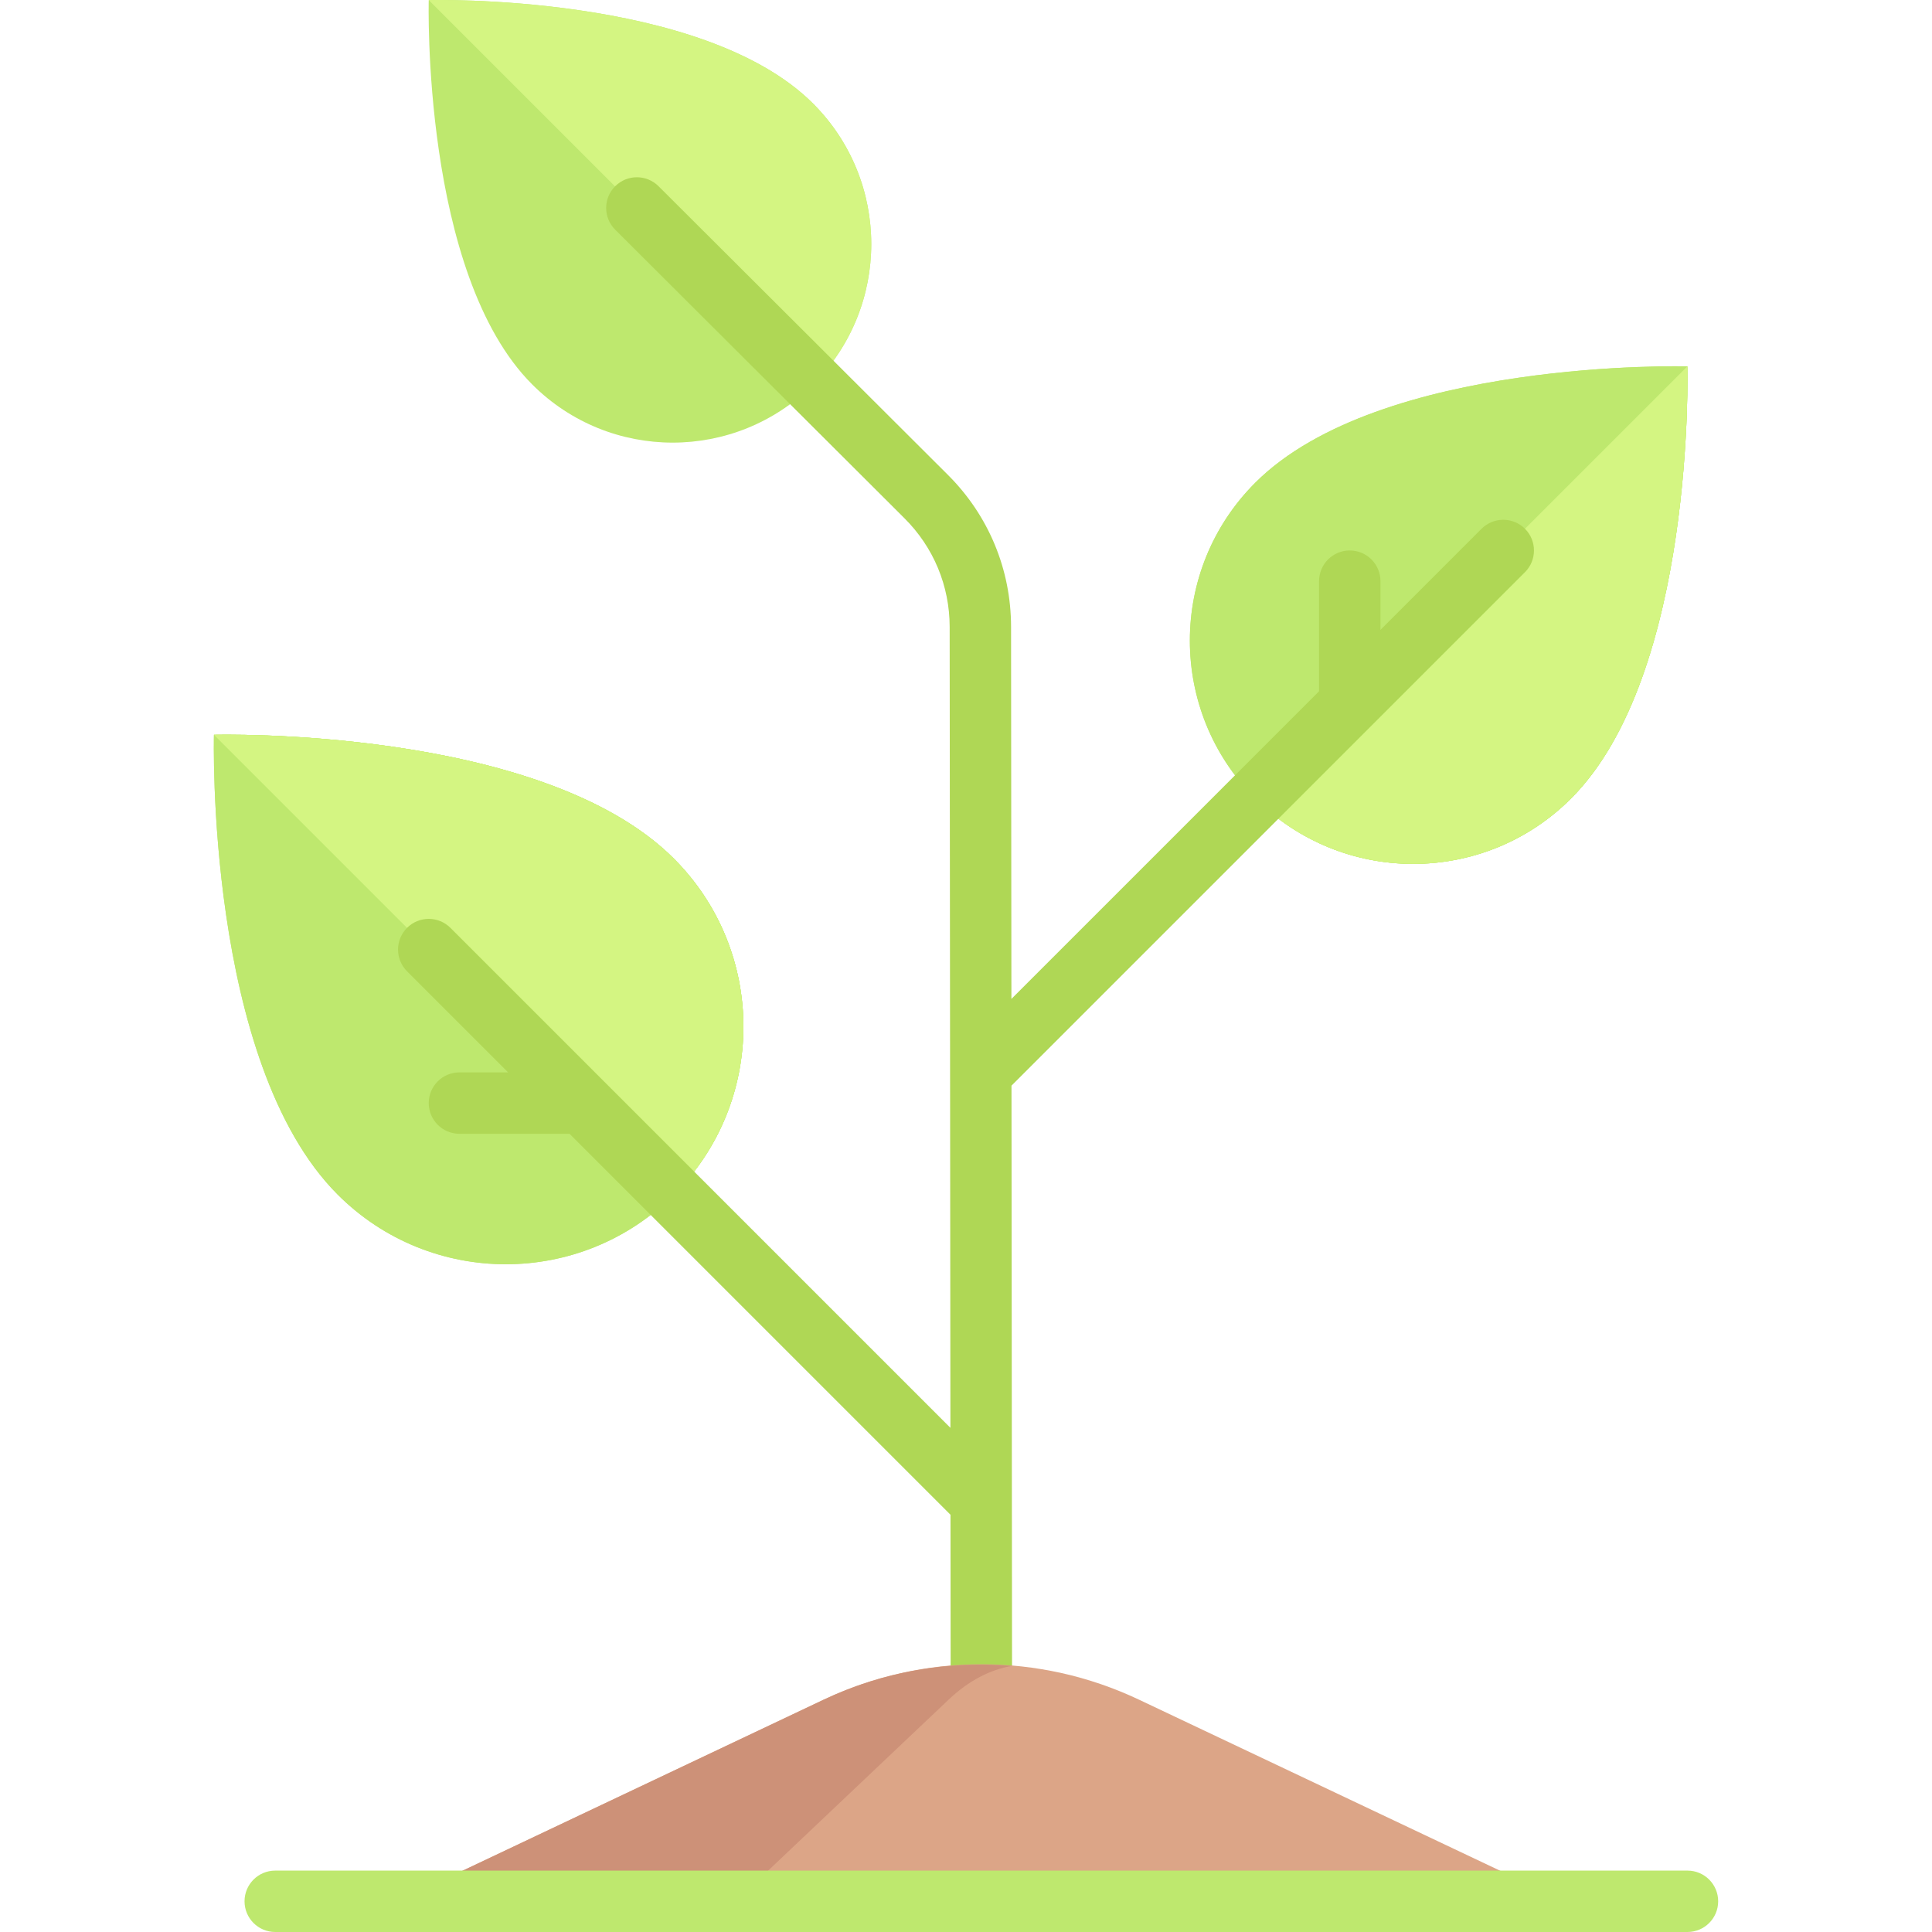 <?xml version="1.0" encoding="iso-8859-1"?>
<!-- Generator: Adobe Illustrator 19.0.0, SVG Export Plug-In . SVG Version: 6.00 Build 0)  -->
<svg version="1.1" id="Capa_1" xmlns="http://www.w3.org/2000/svg" xmlns:xlink="http://www.w3.org/1999/xlink" x="0px" y="0px"
	 viewBox="0 0 512 512" style="enable-background:new 0 0 512 512;" xml:space="preserve">
<path id="SVGCleanerId_0" style="fill:#BEE86E;" d="M178.569,316.597c-24.593,24.593-64.465,24.593-89.058,0
	C54.357,281.443,56.7,194.728,56.7,194.728s86.715-2.344,121.869,32.811C203.162,252.132,203.162,292.004,178.569,316.597z"/>
<path id="SVGCleanerId_1" style="fill:#D4F582;" d="M178.569,227.539C143.415,192.384,56.7,194.728,56.7,194.728l121.869,121.869
	C203.162,292.004,203.162,252.131,178.569,227.539z"/>
<g>
	<path id="SVGCleanerId_0_1_" style="fill:#BEE86E;" d="M178.569,316.597c-24.593,24.593-64.465,24.593-89.058,0
		C54.357,281.443,56.7,194.728,56.7,194.728s86.715-2.344,121.869,32.811C203.162,252.132,203.162,292.004,178.569,316.597z"/>
</g>
<g>
	<path id="SVGCleanerId_1_1_" style="fill:#D4F582;" d="M178.569,227.539C143.415,192.384,56.7,194.728,56.7,194.728
		l121.869,121.869C203.162,292.004,203.162,252.131,178.569,227.539z"/>
</g>
<path id="SVGCleanerId_2" style="fill:#BEE86E;" d="M332.654,211.606c-23.108-23.108-23.108-60.574,0-83.682
	c33.032-33.032,114.512-30.83,114.512-30.83s2.202,81.48-30.83,114.512C393.227,234.714,355.762,234.714,332.654,211.606z"/>
<path id="SVGCleanerId_3" style="fill:#D4F582;" d="M416.336,211.606c33.033-33.033,30.83-114.512,30.83-114.512L332.654,211.606
	C355.762,234.714,393.228,234.714,416.336,211.606z"/>
<g>
	<path id="SVGCleanerId_2_1_" style="fill:#BEE86E;" d="M332.654,211.606c-23.108-23.108-23.108-60.574,0-83.682
		c33.032-33.032,114.512-30.83,114.512-30.83s2.202,81.48-30.83,114.512C393.227,234.714,355.762,234.714,332.654,211.606z"/>
</g>
<g>
	<path id="SVGCleanerId_3_1_" style="fill:#D4F582;" d="M416.336,211.606c33.033-33.033,30.83-114.512,30.83-114.512
		L332.654,211.606C355.762,234.714,393.228,234.714,416.336,211.606z"/>
</g>
<path style="fill:#BEE86E;" d="M215.476,101.884c-20.554,20.554-53.879,20.554-74.434,0C111.661,72.502,113.62,0.027,113.62,0.027
	s72.475-1.959,101.857,27.423C236.031,48.004,236.031,81.329,215.476,101.884z"/>
<path style="fill:#D4F582;" d="M215.476,27.45C186.095-1.932,113.62,0.027,113.62,0.027l101.857,101.857
	C236.03,81.329,236.03,48.004,215.476,27.45z"/>
<path style="fill:#AFD755;" d="M404.133,140.127c-3.178-3.178-8.327-3.178-11.505,0l-26.792,26.792v-12.903
	c0-4.493-3.639-8.136-8.136-8.136c-4.497,0-8.136,3.643-8.136,8.136v29.175l-81.53,81.53l-0.092-98.605
	c-0.016-15.235-5.967-29.545-16.757-40.287l-76.664-76.478c-3.178-3.17-8.327-3.17-11.505,0.016
	c-3.17,3.178-3.17,8.331,0.016,11.505l76.664,76.482c7.707,7.675,11.958,17.897,11.974,28.782l0.198,212.255L119.372,245.895
	c-3.178-3.178-8.327-3.178-11.505,0c-3.178,3.178-3.178,8.327,0,11.505l26.792,26.792h-12.903c-4.497,0-8.136,3.643-8.136,8.136
	c0,4.493,3.639,8.136,8.136,8.136h29.175l100.958,100.958l0.043,45.498c0.008,4.489,3.647,8.128,8.136,8.128h0.008
	c4.489-0.004,8.136-3.651,8.128-8.144l-0.148-159.195l136.077-136.077C407.311,148.454,407.311,143.305,404.133,140.127z"/>
<path style="fill:#DCA587;" d="M301.863,450.437c-26.454-12.531-57.135-12.531-83.59,0l-112.789,53.427h309.168L301.863,450.437z"/>
<path style="fill:#CD9178;" d="M268.204,441.486c-16.955-1.418-34.188,1.495-49.931,8.951l-112.789,53.427h89.496l56.395-53.427
	C256.73,445.363,262.436,442.451,268.204,441.486z"/>
<path style="fill:#BEE86E;" d="M447.196,512H72.94c-4.497,0-8.136-3.643-8.136-8.136s3.639-8.136,8.136-8.136h374.257
	c4.497,0,8.136,3.643,8.136,8.136S451.693,512,447.196,512z"/>
<g>
</g>
<g>
</g>
<g>
</g>
<g>
</g>
<g>
</g>
<g>
</g>
<g>
</g>
<g>
</g>
<g>
</g>
<g>
</g>
<g>
</g>
<g>
</g>
<g>
</g>
<g>
</g>
<g>
</g>
</svg>
